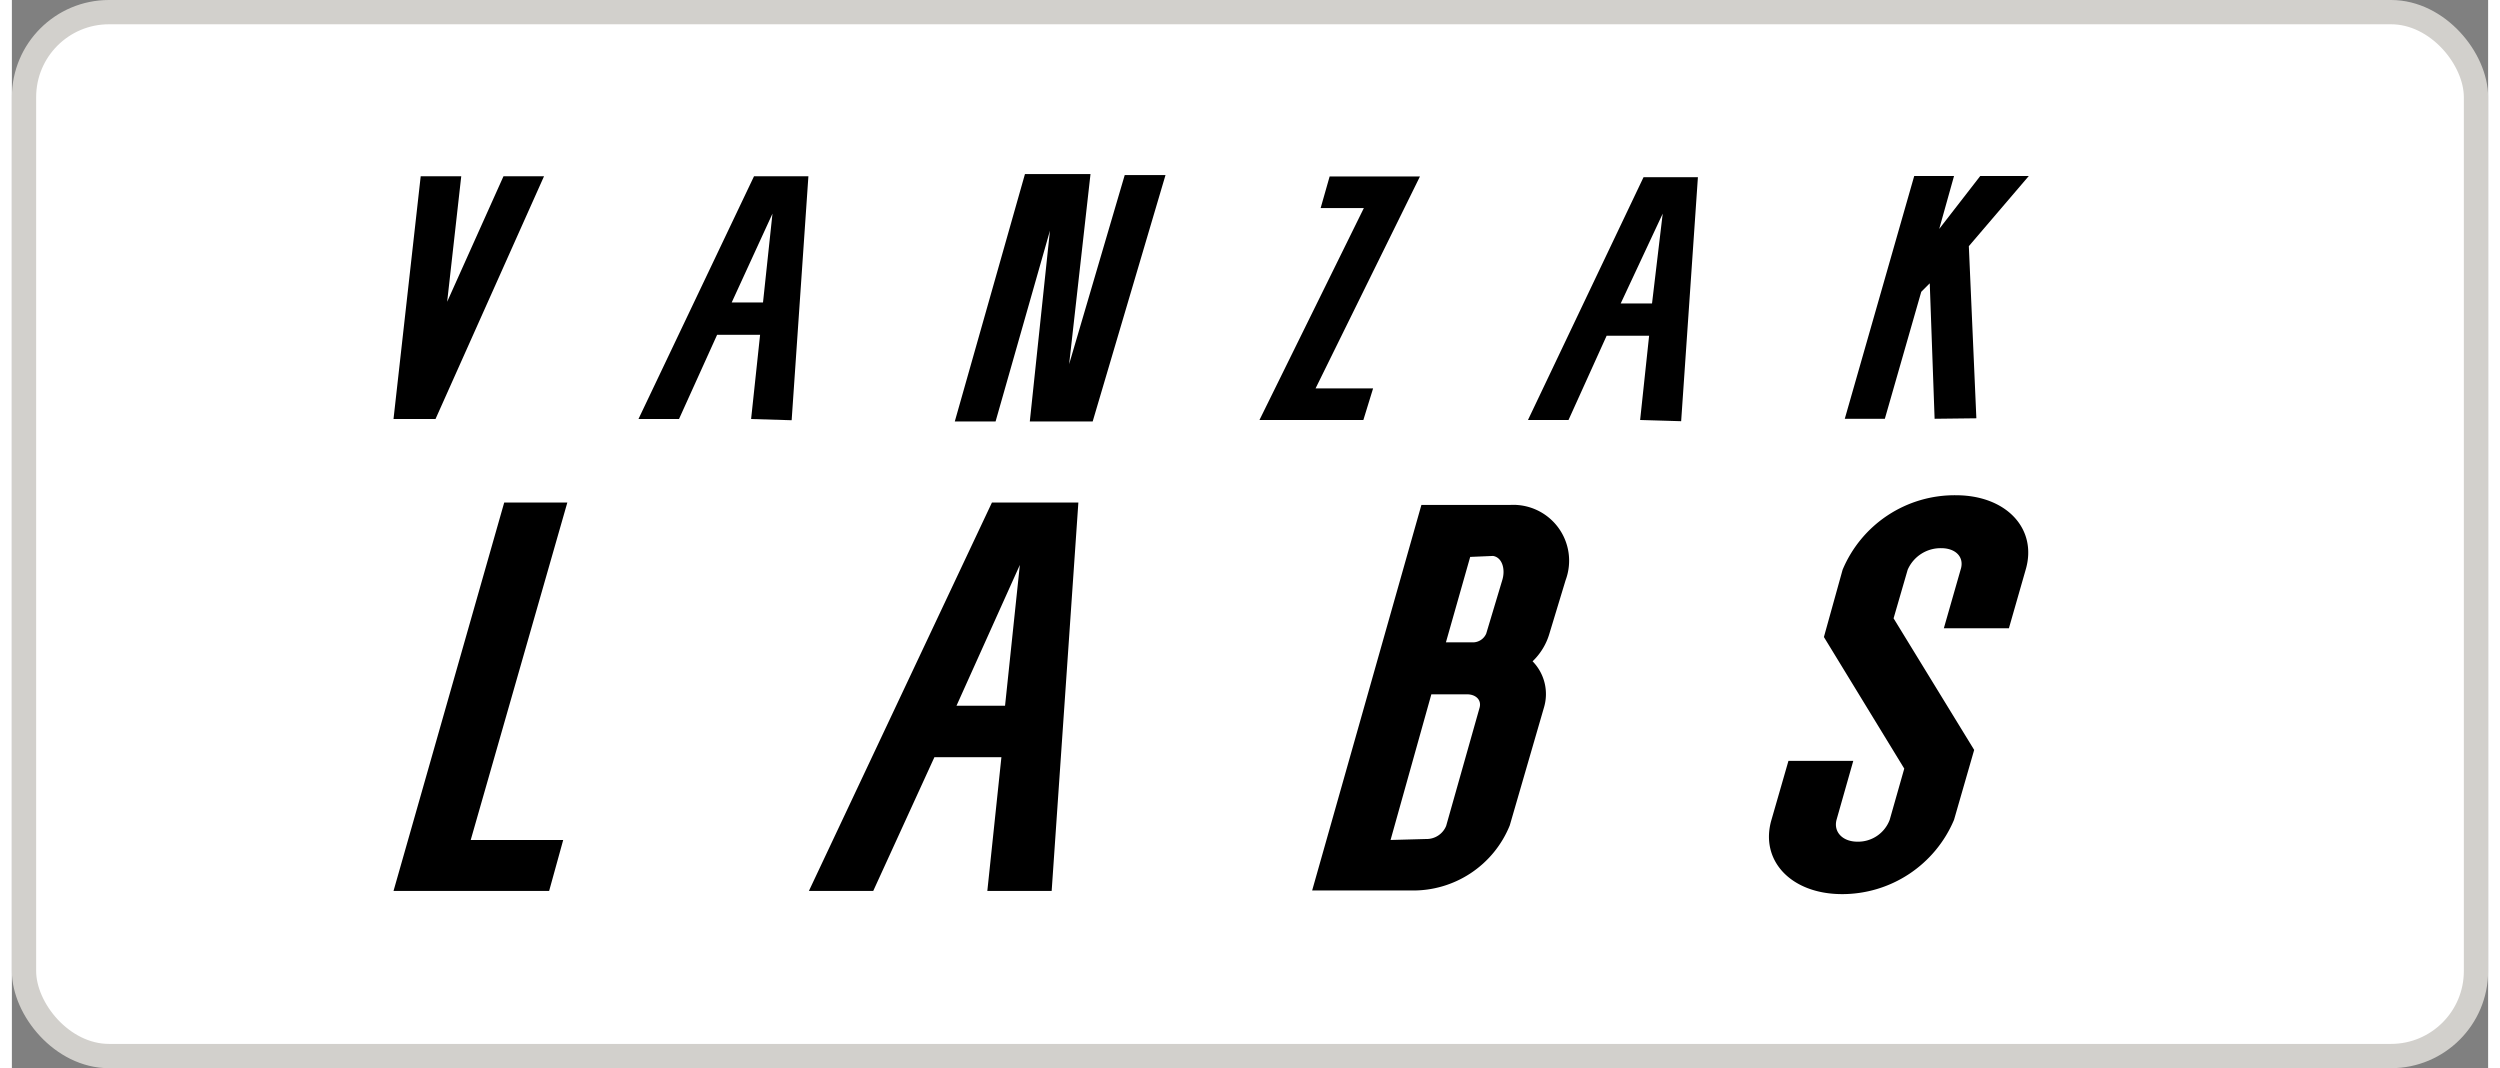<svg xmlns:xlink="http://www.w3.org/1999/xlink" xmlns="http://www.w3.org/2000/svg" id="Camada_1" data-name="Camada 1" viewBox="0 0 102 44" width="110"  height="47" ><rect x="0" y="0" width="102" height="44" fill="#808080" stroke="none"/><defs><style>.cls-1{fill:#fff;stroke:#d2d0cc;}</style></defs><rect class="cls-1" x="0.5" y="0.5" width="101" height="43" rx="3.5"/><g id="SvgjsG1007"><path d="M17.45,17.26H15.72l1.12-10h1.67l-.58,5.17,2.32-5.17h1.67Zm13,0,.37-3.47H29.05l-1.57,3.47H25.81l4.76-10h2.24l-.69,10.05Zm-.8-4.8h1.29l.39-3.66ZM43.55,15l2.29-7.79h1.68l-3,10.15H41.93l.83-7.86-2.24,7.86H38.84L41.73,7.17h2.7Zm12.52,1-.4,1.3H51.39l4.3-8.73H53.91l.37-1.3H58L53.7,16Zm11,1.3.37-3.47H65.69l-1.57,3.47H62.45l4.76-10h2.24l-.69,10.05Zm-.8-4.8h1.29L68,8.8Zm12.93,4.75L79,11.67l-.35.35-1.5,5.23H75.5l2.86-10H80l-.61,2.18,1.69-2.18h2l-2.47,2.89.31,7.09Z" transform="translate(0 0)"/></g><g id="SvgjsG1008"><path d="M18.9,34.6h3.81l-.58,2.1H15.72l4.56-16h2.6Zm21.28,2.1.58-5.51H38L35.48,36.7H32.83l7.54-16h3.56l-1.1,16Zm-1.27-7.63h2l.61-5.8Zm23.73-1.83a1.93,1.93,0,0,1,.47,1.9L61.7,34a4.29,4.29,0,0,1-4.06,2.68H53.56l4.5-15.88H61.7a2.3,2.3,0,0,1,2.3,3.1l-.67,2.21A2.58,2.58,0,0,1,62.64,27.24Zm-4.39,7.32a.87.87,0,0,0,.83-.54l1.38-4.88c.08-.32-.17-.54-.52-.54H58.47l-1.68,6Zm1.82-11.62-1,3.52h1.11a.6.6,0,0,0,.55-.36l.66-2.2c.14-.45,0-.94-.38-1ZM75.39,36.83c-2.1,0-3.4-1.38-2.91-3.06l.7-2.43h2.67l-.69,2.43c-.13.5.25.9.86.9a1.39,1.39,0,0,0,1.33-.9l.6-2.11-3.31-5.42.77-2.77a5,5,0,0,1,4.67-3.07c2.07,0,3.37,1.38,2.87,3.07l-.69,2.41H79.58l.69-2.41c.17-.51-.19-.89-.8-.89a1.48,1.48,0,0,0-1.38.89l-.58,2,3.32,5.42L80,33.77a5,5,0,0,1-4.64,3.06Z" transform="translate(0 0)"/></g></svg>